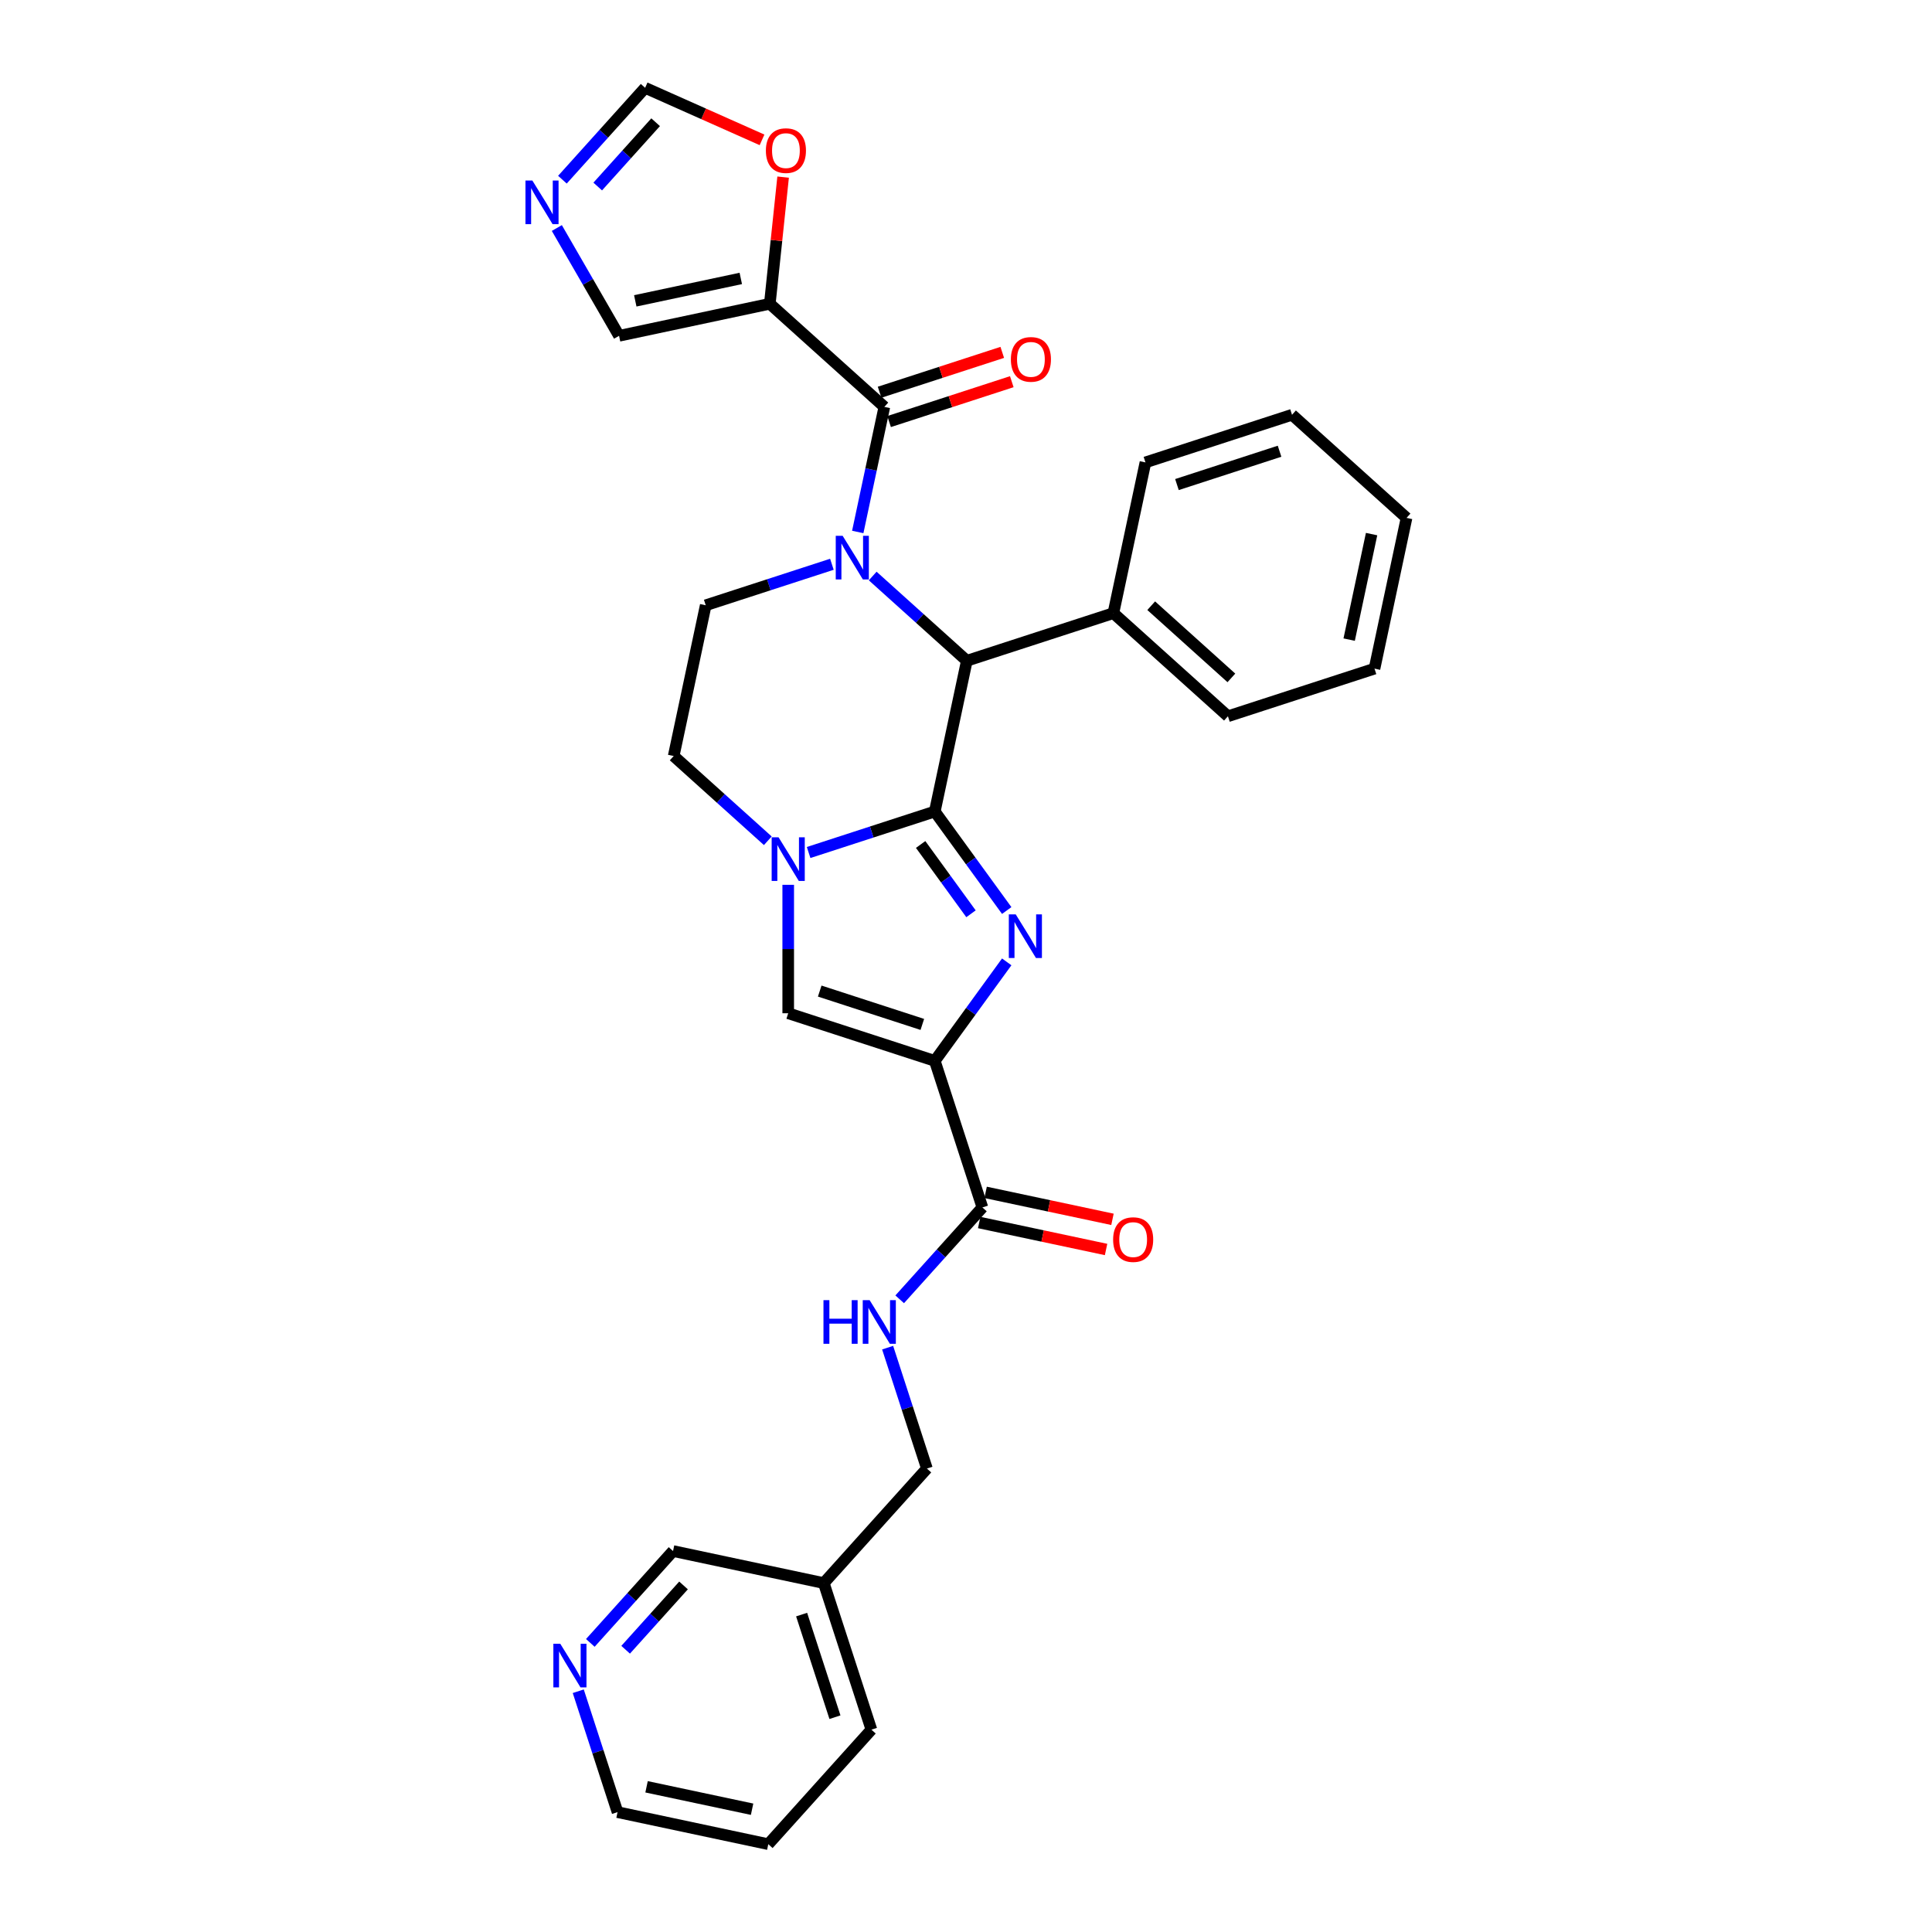 <?xml version='1.0' encoding='iso-8859-1'?>
<svg version='1.1' baseProfile='full'
              xmlns='http://www.w3.org/2000/svg'
                      xmlns:rdkit='http://www.rdkit.org/xml'
                      xmlns:xlink='http://www.w3.org/1999/xlink'
                  xml:space='preserve'
width='1000px' height='1000px' viewBox='0 0 1000 1000'>
<!-- END OF HEADER -->
<rect style='opacity:1.0;fill:#FFFFFF;stroke:none' width='1000' height='1000' x='0' y='0'> </rect>
<path class='bond-0' d='M 483.844,420.038 L 502.46,445.661' style='fill:none;fill-rule:evenodd;stroke:#000000;stroke-width:6px;stroke-linecap:butt;stroke-linejoin:miter;stroke-opacity:1' />
<path class='bond-0' d='M 502.46,445.661 L 521.076,471.283' style='fill:none;fill-rule:evenodd;stroke:#0000FF;stroke-width:6px;stroke-linecap:butt;stroke-linejoin:miter;stroke-opacity:1' />
<path class='bond-0' d='M 476.522,437.102 L 489.553,455.038' style='fill:none;fill-rule:evenodd;stroke:#000000;stroke-width:6px;stroke-linecap:butt;stroke-linejoin:miter;stroke-opacity:1' />
<path class='bond-0' d='M 489.553,455.038 L 502.584,472.974' style='fill:none;fill-rule:evenodd;stroke:#0000FF;stroke-width:6px;stroke-linecap:butt;stroke-linejoin:miter;stroke-opacity:1' />
<path class='bond-3' d='M 483.844,420.038 L 451.192,430.647' style='fill:none;fill-rule:evenodd;stroke:#000000;stroke-width:6px;stroke-linecap:butt;stroke-linejoin:miter;stroke-opacity:1' />
<path class='bond-3' d='M 451.192,430.647 L 418.54,441.257' style='fill:none;fill-rule:evenodd;stroke:#0000FF;stroke-width:6px;stroke-linecap:butt;stroke-linejoin:miter;stroke-opacity:1' />
<path class='bond-5' d='M 483.844,420.038 L 500.429,342.012' style='fill:none;fill-rule:evenodd;stroke:#000000;stroke-width:6px;stroke-linecap:butt;stroke-linejoin:miter;stroke-opacity:1' />
<path class='bond-2' d='M 521.076,497.863 L 502.46,523.485' style='fill:none;fill-rule:evenodd;stroke:#0000FF;stroke-width:6px;stroke-linecap:butt;stroke-linejoin:miter;stroke-opacity:1' />
<path class='bond-2' d='M 502.46,523.485 L 483.844,549.108' style='fill:none;fill-rule:evenodd;stroke:#000000;stroke-width:6px;stroke-linecap:butt;stroke-linejoin:miter;stroke-opacity:1' />
<path class='bond-1' d='M 451.71,298.145 L 476.07,320.078' style='fill:none;fill-rule:evenodd;stroke:#0000FF;stroke-width:6px;stroke-linecap:butt;stroke-linejoin:miter;stroke-opacity:1' />
<path class='bond-1' d='M 476.07,320.078 L 500.429,342.012' style='fill:none;fill-rule:evenodd;stroke:#000000;stroke-width:6px;stroke-linecap:butt;stroke-linejoin:miter;stroke-opacity:1' />
<path class='bond-4' d='M 443.973,275.346 L 450.854,242.977' style='fill:none;fill-rule:evenodd;stroke:#0000FF;stroke-width:6px;stroke-linecap:butt;stroke-linejoin:miter;stroke-opacity:1' />
<path class='bond-4' d='M 450.854,242.977 L 457.734,210.609' style='fill:none;fill-rule:evenodd;stroke:#000000;stroke-width:6px;stroke-linecap:butt;stroke-linejoin:miter;stroke-opacity:1' />
<path class='bond-9' d='M 430.587,292.067 L 397.935,302.676' style='fill:none;fill-rule:evenodd;stroke:#0000FF;stroke-width:6px;stroke-linecap:butt;stroke-linejoin:miter;stroke-opacity:1' />
<path class='bond-9' d='M 397.935,302.676 L 365.283,313.285' style='fill:none;fill-rule:evenodd;stroke:#000000;stroke-width:6px;stroke-linecap:butt;stroke-linejoin:miter;stroke-opacity:1' />
<path class='bond-8' d='M 483.844,549.108 L 508.494,624.973' style='fill:none;fill-rule:evenodd;stroke:#000000;stroke-width:6px;stroke-linecap:butt;stroke-linejoin:miter;stroke-opacity:1' />
<path class='bond-32' d='M 483.844,549.108 L 407.979,524.458' style='fill:none;fill-rule:evenodd;stroke:#000000;stroke-width:6px;stroke-linecap:butt;stroke-linejoin:miter;stroke-opacity:1' />
<path class='bond-32' d='M 477.394,530.237 L 424.288,512.982' style='fill:none;fill-rule:evenodd;stroke:#000000;stroke-width:6px;stroke-linecap:butt;stroke-linejoin:miter;stroke-opacity:1' />
<path class='bond-6' d='M 407.979,457.978 L 407.979,491.218' style='fill:none;fill-rule:evenodd;stroke:#0000FF;stroke-width:6px;stroke-linecap:butt;stroke-linejoin:miter;stroke-opacity:1' />
<path class='bond-6' d='M 407.979,491.218 L 407.979,524.458' style='fill:none;fill-rule:evenodd;stroke:#000000;stroke-width:6px;stroke-linecap:butt;stroke-linejoin:miter;stroke-opacity:1' />
<path class='bond-14' d='M 397.417,435.179 L 373.058,413.245' style='fill:none;fill-rule:evenodd;stroke:#0000FF;stroke-width:6px;stroke-linecap:butt;stroke-linejoin:miter;stroke-opacity:1' />
<path class='bond-14' d='M 373.058,413.245 L 348.698,391.312' style='fill:none;fill-rule:evenodd;stroke:#000000;stroke-width:6px;stroke-linecap:butt;stroke-linejoin:miter;stroke-opacity:1' />
<path class='bond-7' d='M 457.734,210.609 L 398.453,157.232' style='fill:none;fill-rule:evenodd;stroke:#000000;stroke-width:6px;stroke-linecap:butt;stroke-linejoin:miter;stroke-opacity:1' />
<path class='bond-16' d='M 460.199,218.195 L 491.949,207.879' style='fill:none;fill-rule:evenodd;stroke:#000000;stroke-width:6px;stroke-linecap:butt;stroke-linejoin:miter;stroke-opacity:1' />
<path class='bond-16' d='M 491.949,207.879 L 523.7,197.563' style='fill:none;fill-rule:evenodd;stroke:#FF0000;stroke-width:6px;stroke-linecap:butt;stroke-linejoin:miter;stroke-opacity:1' />
<path class='bond-16' d='M 455.269,203.022 L 487.019,192.706' style='fill:none;fill-rule:evenodd;stroke:#000000;stroke-width:6px;stroke-linecap:butt;stroke-linejoin:miter;stroke-opacity:1' />
<path class='bond-16' d='M 487.019,192.706 L 518.77,182.389' style='fill:none;fill-rule:evenodd;stroke:#FF0000;stroke-width:6px;stroke-linecap:butt;stroke-linejoin:miter;stroke-opacity:1' />
<path class='bond-17' d='M 500.429,342.012 L 576.294,317.361' style='fill:none;fill-rule:evenodd;stroke:#000000;stroke-width:6px;stroke-linecap:butt;stroke-linejoin:miter;stroke-opacity:1' />
<path class='bond-11' d='M 398.453,157.232 L 401.899,124.45' style='fill:none;fill-rule:evenodd;stroke:#000000;stroke-width:6px;stroke-linecap:butt;stroke-linejoin:miter;stroke-opacity:1' />
<path class='bond-11' d='M 401.899,124.45 L 405.344,91.668' style='fill:none;fill-rule:evenodd;stroke:#FF0000;stroke-width:6px;stroke-linecap:butt;stroke-linejoin:miter;stroke-opacity:1' />
<path class='bond-12' d='M 398.453,157.232 L 320.427,173.817' style='fill:none;fill-rule:evenodd;stroke:#000000;stroke-width:6px;stroke-linecap:butt;stroke-linejoin:miter;stroke-opacity:1' />
<path class='bond-12' d='M 383.432,144.115 L 328.814,155.724' style='fill:none;fill-rule:evenodd;stroke:#000000;stroke-width:6px;stroke-linecap:butt;stroke-linejoin:miter;stroke-opacity:1' />
<path class='bond-13' d='M 508.494,624.973 L 487.087,648.749' style='fill:none;fill-rule:evenodd;stroke:#000000;stroke-width:6px;stroke-linecap:butt;stroke-linejoin:miter;stroke-opacity:1' />
<path class='bond-13' d='M 487.087,648.749 L 465.679,672.524' style='fill:none;fill-rule:evenodd;stroke:#0000FF;stroke-width:6px;stroke-linecap:butt;stroke-linejoin:miter;stroke-opacity:1' />
<path class='bond-18' d='M 506.836,632.776 L 539.667,639.755' style='fill:none;fill-rule:evenodd;stroke:#000000;stroke-width:6px;stroke-linecap:butt;stroke-linejoin:miter;stroke-opacity:1' />
<path class='bond-18' d='M 539.667,639.755 L 572.498,646.733' style='fill:none;fill-rule:evenodd;stroke:#FF0000;stroke-width:6px;stroke-linecap:butt;stroke-linejoin:miter;stroke-opacity:1' />
<path class='bond-18' d='M 510.153,617.171 L 542.984,624.149' style='fill:none;fill-rule:evenodd;stroke:#000000;stroke-width:6px;stroke-linecap:butt;stroke-linejoin:miter;stroke-opacity:1' />
<path class='bond-18' d='M 542.984,624.149 L 575.815,631.128' style='fill:none;fill-rule:evenodd;stroke:#FF0000;stroke-width:6px;stroke-linecap:butt;stroke-linejoin:miter;stroke-opacity:1' />
<path class='bond-31' d='M 365.283,313.285 L 348.698,391.312' style='fill:none;fill-rule:evenodd;stroke:#000000;stroke-width:6px;stroke-linecap:butt;stroke-linejoin:miter;stroke-opacity:1' />
<path class='bond-10' d='M 288.215,118.025 L 304.321,145.921' style='fill:none;fill-rule:evenodd;stroke:#0000FF;stroke-width:6px;stroke-linecap:butt;stroke-linejoin:miter;stroke-opacity:1' />
<path class='bond-10' d='M 304.321,145.921 L 320.427,173.817' style='fill:none;fill-rule:evenodd;stroke:#000000;stroke-width:6px;stroke-linecap:butt;stroke-linejoin:miter;stroke-opacity:1' />
<path class='bond-34' d='M 291.103,93.005 L 312.511,69.23' style='fill:none;fill-rule:evenodd;stroke:#0000FF;stroke-width:6px;stroke-linecap:butt;stroke-linejoin:miter;stroke-opacity:1' />
<path class='bond-34' d='M 312.511,69.23 L 333.918,45.455' style='fill:none;fill-rule:evenodd;stroke:#000000;stroke-width:6px;stroke-linecap:butt;stroke-linejoin:miter;stroke-opacity:1' />
<path class='bond-34' d='M 309.382,96.548 L 324.367,79.905' style='fill:none;fill-rule:evenodd;stroke:#0000FF;stroke-width:6px;stroke-linecap:butt;stroke-linejoin:miter;stroke-opacity:1' />
<path class='bond-34' d='M 324.367,79.905 L 339.352,63.262' style='fill:none;fill-rule:evenodd;stroke:#000000;stroke-width:6px;stroke-linecap:butt;stroke-linejoin:miter;stroke-opacity:1' />
<path class='bond-15' d='M 394.427,72.395 L 364.173,58.925' style='fill:none;fill-rule:evenodd;stroke:#FF0000;stroke-width:6px;stroke-linecap:butt;stroke-linejoin:miter;stroke-opacity:1' />
<path class='bond-15' d='M 364.173,58.925 L 333.918,45.455' style='fill:none;fill-rule:evenodd;stroke:#000000;stroke-width:6px;stroke-linecap:butt;stroke-linejoin:miter;stroke-opacity:1' />
<path class='bond-21' d='M 459.436,697.543 L 469.602,728.831' style='fill:none;fill-rule:evenodd;stroke:#0000FF;stroke-width:6px;stroke-linecap:butt;stroke-linejoin:miter;stroke-opacity:1' />
<path class='bond-21' d='M 469.602,728.831 L 479.768,760.119' style='fill:none;fill-rule:evenodd;stroke:#000000;stroke-width:6px;stroke-linecap:butt;stroke-linejoin:miter;stroke-opacity:1' />
<path class='bond-24' d='M 576.294,317.361 L 635.575,370.738' style='fill:none;fill-rule:evenodd;stroke:#000000;stroke-width:6px;stroke-linecap:butt;stroke-linejoin:miter;stroke-opacity:1' />
<path class='bond-24' d='M 595.862,313.512 L 637.358,350.875' style='fill:none;fill-rule:evenodd;stroke:#000000;stroke-width:6px;stroke-linecap:butt;stroke-linejoin:miter;stroke-opacity:1' />
<path class='bond-25' d='M 576.294,317.361 L 592.879,239.335' style='fill:none;fill-rule:evenodd;stroke:#000000;stroke-width:6px;stroke-linecap:butt;stroke-linejoin:miter;stroke-opacity:1' />
<path class='bond-19' d='M 305.55,850.365 L 326.958,826.59' style='fill:none;fill-rule:evenodd;stroke:#0000FF;stroke-width:6px;stroke-linecap:butt;stroke-linejoin:miter;stroke-opacity:1' />
<path class='bond-19' d='M 326.958,826.59 L 348.365,802.815' style='fill:none;fill-rule:evenodd;stroke:#000000;stroke-width:6px;stroke-linecap:butt;stroke-linejoin:miter;stroke-opacity:1' />
<path class='bond-19' d='M 323.829,853.908 L 338.814,837.265' style='fill:none;fill-rule:evenodd;stroke:#0000FF;stroke-width:6px;stroke-linecap:butt;stroke-linejoin:miter;stroke-opacity:1' />
<path class='bond-19' d='M 338.814,837.265 L 353.799,820.622' style='fill:none;fill-rule:evenodd;stroke:#000000;stroke-width:6px;stroke-linecap:butt;stroke-linejoin:miter;stroke-opacity:1' />
<path class='bond-35' d='M 299.307,875.385 L 309.473,906.673' style='fill:none;fill-rule:evenodd;stroke:#0000FF;stroke-width:6px;stroke-linecap:butt;stroke-linejoin:miter;stroke-opacity:1' />
<path class='bond-35' d='M 309.473,906.673 L 319.639,937.96' style='fill:none;fill-rule:evenodd;stroke:#000000;stroke-width:6px;stroke-linecap:butt;stroke-linejoin:miter;stroke-opacity:1' />
<path class='bond-20' d='M 426.392,819.4 L 479.768,760.119' style='fill:none;fill-rule:evenodd;stroke:#000000;stroke-width:6px;stroke-linecap:butt;stroke-linejoin:miter;stroke-opacity:1' />
<path class='bond-22' d='M 426.392,819.4 L 348.365,802.815' style='fill:none;fill-rule:evenodd;stroke:#000000;stroke-width:6px;stroke-linecap:butt;stroke-linejoin:miter;stroke-opacity:1' />
<path class='bond-26' d='M 426.392,819.4 L 451.042,895.265' style='fill:none;fill-rule:evenodd;stroke:#000000;stroke-width:6px;stroke-linecap:butt;stroke-linejoin:miter;stroke-opacity:1' />
<path class='bond-26' d='M 414.916,835.709 L 432.171,888.815' style='fill:none;fill-rule:evenodd;stroke:#000000;stroke-width:6px;stroke-linecap:butt;stroke-linejoin:miter;stroke-opacity:1' />
<path class='bond-23' d='M 319.639,937.96 L 397.666,954.545' style='fill:none;fill-rule:evenodd;stroke:#000000;stroke-width:6px;stroke-linecap:butt;stroke-linejoin:miter;stroke-opacity:1' />
<path class='bond-23' d='M 334.66,924.843 L 389.279,936.452' style='fill:none;fill-rule:evenodd;stroke:#000000;stroke-width:6px;stroke-linecap:butt;stroke-linejoin:miter;stroke-opacity:1' />
<path class='bond-29' d='M 635.575,370.738 L 711.44,346.087' style='fill:none;fill-rule:evenodd;stroke:#000000;stroke-width:6px;stroke-linecap:butt;stroke-linejoin:miter;stroke-opacity:1' />
<path class='bond-28' d='M 592.879,239.335 L 668.745,214.685' style='fill:none;fill-rule:evenodd;stroke:#000000;stroke-width:6px;stroke-linecap:butt;stroke-linejoin:miter;stroke-opacity:1' />
<path class='bond-28' d='M 609.189,250.81 L 662.295,233.555' style='fill:none;fill-rule:evenodd;stroke:#000000;stroke-width:6px;stroke-linecap:butt;stroke-linejoin:miter;stroke-opacity:1' />
<path class='bond-27' d='M 451.042,895.265 L 397.666,954.545' style='fill:none;fill-rule:evenodd;stroke:#000000;stroke-width:6px;stroke-linecap:butt;stroke-linejoin:miter;stroke-opacity:1' />
<path class='bond-30' d='M 668.745,214.685 L 728.025,268.061' style='fill:none;fill-rule:evenodd;stroke:#000000;stroke-width:6px;stroke-linecap:butt;stroke-linejoin:miter;stroke-opacity:1' />
<path class='bond-33' d='M 711.44,346.087 L 728.025,268.061' style='fill:none;fill-rule:evenodd;stroke:#000000;stroke-width:6px;stroke-linecap:butt;stroke-linejoin:miter;stroke-opacity:1' />
<path class='bond-33' d='M 698.323,331.066 L 709.932,276.448' style='fill:none;fill-rule:evenodd;stroke:#000000;stroke-width:6px;stroke-linecap:butt;stroke-linejoin:miter;stroke-opacity:1' />
<path  class='atom-1' d='M 525.738 473.278
L 533.14 485.243
Q 533.874 486.424, 535.055 488.561
Q 536.235 490.699, 536.299 490.827
L 536.299 473.278
L 539.299 473.278
L 539.299 495.868
L 536.204 495.868
L 528.259 482.786
Q 527.333 481.255, 526.344 479.5
Q 525.387 477.745, 525.1 477.202
L 525.1 495.868
L 522.164 495.868
L 522.164 473.278
L 525.738 473.278
' fill='#0000FF'/>
<path  class='atom-2' d='M 436.155 277.34
L 443.558 289.305
Q 444.292 290.486, 445.472 292.624
Q 446.653 294.762, 446.717 294.889
L 446.717 277.34
L 449.716 277.34
L 449.716 299.931
L 446.621 299.931
L 438.676 286.848
Q 437.75 285.317, 436.761 283.562
Q 435.804 281.807, 435.517 281.264
L 435.517 299.931
L 432.581 299.931
L 432.581 277.34
L 436.155 277.34
' fill='#0000FF'/>
<path  class='atom-4' d='M 402.985 433.393
L 410.388 445.358
Q 411.121 446.539, 412.302 448.677
Q 413.483 450.814, 413.546 450.942
L 413.546 433.393
L 416.546 433.393
L 416.546 455.984
L 413.451 455.984
L 405.506 442.901
Q 404.58 441.37, 403.591 439.615
Q 402.634 437.86, 402.347 437.317
L 402.347 455.984
L 399.411 455.984
L 399.411 433.393
L 402.985 433.393
' fill='#0000FF'/>
<path  class='atom-11' d='M 275.548 93.44
L 282.951 105.405
Q 283.685 106.586, 284.865 108.723
Q 286.046 110.861, 286.11 110.989
L 286.11 93.44
L 289.109 93.44
L 289.109 116.03
L 286.014 116.03
L 278.069 102.948
Q 277.144 101.417, 276.155 99.662
Q 275.197 97.907, 274.91 97.364
L 274.91 116.03
L 271.975 116.03
L 271.975 93.44
L 275.548 93.44
' fill='#0000FF'/>
<path  class='atom-12' d='M 396.421 77.964
Q 396.421 72.539, 399.102 69.508
Q 401.782 66.477, 406.791 66.477
Q 411.801 66.477, 414.481 69.508
Q 417.162 72.539, 417.162 77.964
Q 417.162 83.452, 414.449 86.579
Q 411.737 89.674, 406.791 89.674
Q 401.814 89.674, 399.102 86.579
Q 396.421 83.484, 396.421 77.964
M 406.791 87.121
Q 410.238 87.121, 412.088 84.824
Q 413.971 82.495, 413.971 77.964
Q 413.971 73.528, 412.088 71.295
Q 410.238 69.029, 406.791 69.029
Q 403.345 69.029, 401.463 71.263
Q 399.612 73.496, 399.612 77.964
Q 399.612 82.526, 401.463 84.824
Q 403.345 87.121, 406.791 87.121
' fill='#FF0000'/>
<path  class='atom-14' d='M 426.225 672.958
L 429.288 672.958
L 429.288 682.563
L 440.839 682.563
L 440.839 672.958
L 443.902 672.958
L 443.902 695.549
L 440.839 695.549
L 440.839 685.115
L 429.288 685.115
L 429.288 695.549
L 426.225 695.549
L 426.225 672.958
' fill='#0000FF'/>
<path  class='atom-14' d='M 450.124 672.958
L 457.527 684.924
Q 458.261 686.104, 459.441 688.242
Q 460.622 690.38, 460.686 690.508
L 460.686 672.958
L 463.685 672.958
L 463.685 695.549
L 460.59 695.549
L 452.645 682.467
Q 451.72 680.935, 450.73 679.18
Q 449.773 677.426, 449.486 676.883
L 449.486 695.549
L 446.551 695.549
L 446.551 672.958
L 450.124 672.958
' fill='#0000FF'/>
<path  class='atom-17' d='M 523.229 186.022
Q 523.229 180.598, 525.909 177.567
Q 528.59 174.536, 533.599 174.536
Q 538.609 174.536, 541.289 177.567
Q 543.969 180.598, 543.969 186.022
Q 543.969 191.511, 541.257 194.637
Q 538.545 197.733, 533.599 197.733
Q 528.621 197.733, 525.909 194.637
Q 523.229 191.542, 523.229 186.022
M 533.599 195.18
Q 537.045 195.18, 538.896 192.883
Q 540.778 190.553, 540.778 186.022
Q 540.778 181.587, 538.896 179.354
Q 537.045 177.088, 533.599 177.088
Q 530.153 177.088, 528.27 179.322
Q 526.42 181.555, 526.42 186.022
Q 526.42 190.585, 528.27 192.883
Q 530.153 195.18, 533.599 195.18
' fill='#FF0000'/>
<path  class='atom-19' d='M 576.151 641.622
Q 576.151 636.198, 578.831 633.167
Q 581.511 630.135, 586.521 630.135
Q 591.53 630.135, 594.21 633.167
Q 596.891 636.198, 596.891 641.622
Q 596.891 647.11, 594.178 650.237
Q 591.466 653.332, 586.521 653.332
Q 581.543 653.332, 578.831 650.237
Q 576.151 647.142, 576.151 641.622
M 586.521 650.78
Q 589.967 650.78, 591.817 648.482
Q 593.7 646.153, 593.7 641.622
Q 593.7 637.187, 591.817 634.954
Q 589.967 632.688, 586.521 632.688
Q 583.075 632.688, 581.192 634.922
Q 579.341 637.155, 579.341 641.622
Q 579.341 646.185, 581.192 648.482
Q 583.075 650.78, 586.521 650.78
' fill='#FF0000'/>
<path  class='atom-20' d='M 289.995 850.8
L 297.398 862.765
Q 298.132 863.946, 299.312 866.083
Q 300.493 868.221, 300.557 868.349
L 300.557 850.8
L 303.556 850.8
L 303.556 873.39
L 300.461 873.39
L 292.516 860.308
Q 291.591 858.777, 290.602 857.022
Q 289.644 855.267, 289.357 854.724
L 289.357 873.39
L 286.422 873.39
L 286.422 850.8
L 289.995 850.8
' fill='#0000FF'/>
</svg>
